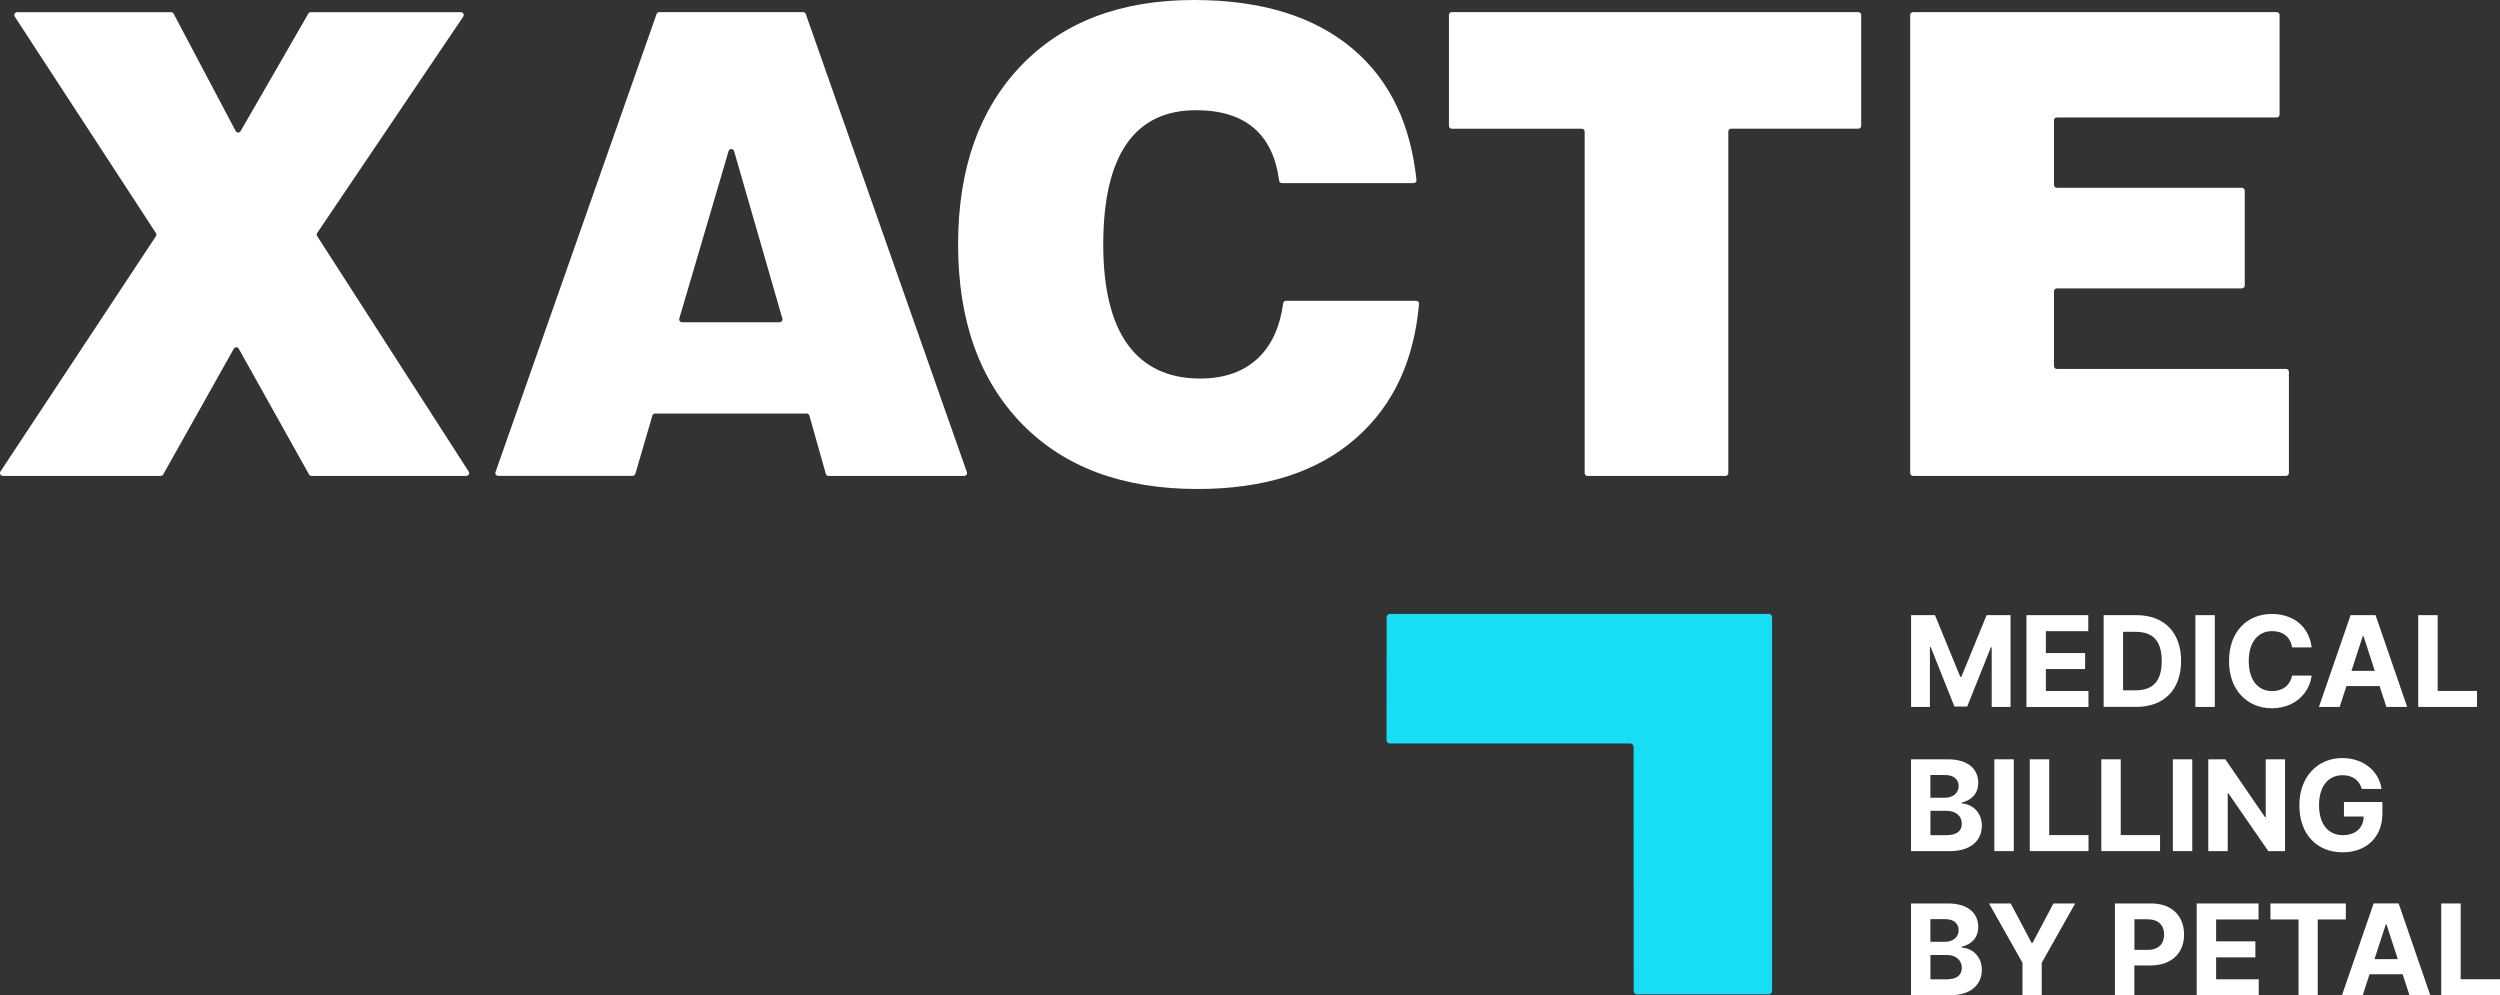 <?xml version="1.0" encoding="UTF-8"?>
<svg id="Calque_2" data-name="Calque 2" xmlns="http://www.w3.org/2000/svg" xmlns:xlink="http://www.w3.org/1999/xlink" viewBox="0 0 418.31 166.52">
  <rect x="0" y="0" width="418.31" height="166.52" fill="#333333" stroke="none"/>
  <defs>
    <style>
      .cls-1 {
        fill: #18def5;
      }

      .cls-1, .cls-2 {
        stroke-width: 0px;
      }

      .cls-2 {
        fill: #fff;
      }
    </style>
  </defs>
  <g id="Layer_1" data-name="Layer 1">
    <g>
      <g>
        <g>
          <path class="cls-2" d="M323.77,102.93l4.23,10.32h.18l4.23-10.32h4v15.36h-3.15v-9.99h-.13l-3.97,9.92h-2.14l-3.97-9.96h-.13v10.03h-3.15v-15.36h4Z"/>
          <path class="cls-2" d="M339.07,102.93h10.35v2.68h-7.1v3.66h6.57v2.68h-6.57v3.67h7.13v2.68h-10.38v-15.36Z"/>
          <path class="cls-2" d="M351.99,118.29v-15.36h5.49c4.63,0,7.47,2.88,7.47,7.66s-2.83,7.69-7.51,7.69h-5.44ZM357.3,115.51c2.89,0,4.41-1.48,4.41-4.91s-1.52-4.88-4.4-4.88h-2.07v9.79h2.06Z"/>
          <path class="cls-2" d="M370.59,118.29h-3.25v-15.36h3.25v15.36Z"/>
          <path class="cls-2" d="M383.52,108.31c-.25-1.69-1.53-2.71-3.31-2.71-2.38,0-3.94,1.82-3.94,5.02s1.58,5.02,3.91,5.02c1.73,0,3.02-.95,3.33-2.59h3.28c-.35,2.84-2.73,5.46-6.67,5.46s-7.15-2.88-7.15-7.89,3.1-7.89,7.15-7.89c3.55,0,6.24,2.04,6.67,5.59h-3.28Z"/>
          <path class="cls-2" d="M388.01,118.29l5.3-15.36h4.18l5.29,15.36h-3.48l-1.14-3.5h-5.54l-1.14,3.5h-3.48ZM397.36,112.25l-1.89-5.81h-.12l-1.89,5.81h3.9Z"/>
          <path class="cls-2" d="M404.63,102.93h3.25v12.68h6.58v2.68h-9.83v-15.36Z"/>
          <path class="cls-2" d="M319.76,127.05h6.15c3.39,0,5.1,1.63,5.1,3.94,0,1.81-1.18,2.94-2.77,3.3v.15c1.75.08,3.37,1.45,3.37,3.73,0,2.44-1.84,4.24-5.29,4.24h-6.56v-15.36ZM325.41,133.48c1.33,0,2.32-.74,2.32-1.95,0-1.11-.82-1.85-2.26-1.85h-2.47v3.8h2.41ZM325.66,139.75c1.81,0,2.6-.76,2.6-1.91,0-1.27-.97-2.17-2.53-2.17h-2.72v4.08h2.65Z"/>
          <path class="cls-2" d="M336.95,142.41h-3.25v-15.36h3.25v15.36Z"/>
          <path class="cls-2" d="M339.63,127.05h3.25v12.68h6.58v2.68h-9.83v-15.36Z"/>
          <path class="cls-2" d="M351.6,127.05h3.25v12.68h6.58v2.68h-9.83v-15.36Z"/>
          <path class="cls-2" d="M366.82,142.41h-3.25v-15.36h3.25v15.36Z"/>
          <path class="cls-2" d="M382.34,142.41h-2.8l-6.68-9.67h-.11v9.67h-3.25v-15.36h2.85l6.63,9.66h.13v-9.66h3.23v15.36Z"/>
          <path class="cls-2" d="M391.97,129.71c-2.35,0-3.94,1.81-3.94,5s1.54,5.03,3.97,5.03c2.16,0,3.46-1.21,3.5-3.11h-3.3v-2.44h6.43v1.93c0,4.04-2.77,6.49-6.64,6.49-4.33,0-7.25-3.01-7.25-7.87s3.13-7.9,7.18-7.9c3.47,0,6.15,2.14,6.57,5.17h-3.3c-.41-1.44-1.54-2.3-3.22-2.3Z"/>
          <path class="cls-2" d="M319.76,151.17h6.15c3.39,0,5.1,1.63,5.1,3.94,0,1.81-1.18,2.94-2.77,3.3v.15c1.75.08,3.37,1.45,3.37,3.73,0,2.44-1.84,4.24-5.29,4.24h-6.56v-15.36ZM325.41,157.59c1.33,0,2.32-.74,2.32-1.95,0-1.11-.82-1.85-2.26-1.85h-2.47v3.8h2.41ZM325.66,163.87c1.81,0,2.6-.76,2.6-1.91,0-1.27-.97-2.17-2.53-2.17h-2.72v4.08h2.65Z"/>
          <path class="cls-2" d="M336.44,151.17l3.5,6.61h.15l3.5-6.61h3.64l-5.6,9.93v5.43h-3.22v-5.43l-5.6-9.93h3.64Z"/>
          <path class="cls-2" d="M353.89,151.17h6.06c3.49,0,5.5,2.15,5.5,5.2s-2.05,5.17-5.59,5.17h-2.73v4.98h-3.25v-15.36ZM359.34,158.94c1.86,0,2.77-1.05,2.77-2.57s-.91-2.55-2.78-2.55h-2.19v5.12h2.2Z"/>
          <path class="cls-2" d="M367.56,151.17h10.35v2.68h-7.1v3.66h6.57v2.68h-6.57v3.67h7.13v2.68h-10.38v-15.36Z"/>
          <path class="cls-2" d="M379.9,151.17h12.61v2.68h-4.7v12.68h-3.21v-12.68h-4.7v-2.68Z"/>
          <path class="cls-2" d="M391.87,166.52l5.3-15.36h4.18l5.29,15.36h-3.48l-1.14-3.5h-5.54l-1.14,3.5h-3.48ZM401.21,160.49l-1.89-5.81h-.12l-1.89,5.81h3.9Z"/>
          <path class="cls-2" d="M408.48,151.17h3.25v12.68h6.58v2.68h-9.83v-15.36Z"/>
        </g>
        <a xlink:href="54.6149019607843">
          <path id="logoMark_PathItem_" data-name="logoMark &amp;lt;PathItem&amp;gt;" class="cls-1" d="M273.9,166.38h22.06c.3,0,.55-.25.55-.55v-62.56c0-.3-.25-.55-.55-.55h-63.39c-.3,0-.55.25-.55.55l-.02,20.58c0,.3.25.55.55.55h40.23c.31,0,.56.26.56.57l.02,40.85c0,.31.24.56.55.56Z"/>
        </a>
      </g>
      <g>
        <path class="cls-2" d="M52.12,79.63h25.9c.38,0,.61-.42.4-.73l-25.35-39.39c-.1-.16-.1-.37,0-.52L77.51,2.78c.21-.32-.01-.74-.4-.74h-25.11c-.17,0-.33.09-.41.24l-11.33,19.66c-.19.33-.66.32-.83-.02L29.05,2.29c-.08-.16-.24-.25-.42-.25H2.87c-.38,0-.61.42-.4.74l23.62,36.22c.1.16.1.36,0,.52L.08,78.89c-.21.32.02.74.4.74h26.41c.17,0,.33-.09.42-.24l11.81-21.04c.18-.32.65-.32.83,0l11.76,21.04c.08.15.24.24.42.24Z"/>
        <path class="cls-2" d="M138.63,79.63h22.7c.33,0,.56-.32.45-.63L134.83,2.35c-.07-.19-.25-.32-.45-.32h-24.07c-.2,0-.38.13-.45.32l-26.95,76.64c-.11.31.12.63.45.63h22.49c.21,0,.4-.14.46-.34l2.85-9.75c.06-.2.25-.34.46-.34h25.35c.21,0,.4.14.46.35l2.75,9.75c.06.21.25.35.46.35ZM130.45,53.92h-16.33c-.32,0-.55-.31-.46-.61l8.25-28.03c.13-.46.78-.46.92,0l8.08,28.03c.09.3-.14.61-.46.61Z"/>
        <path class="cls-2" d="M199.77,0c-6.09,0-11.6.92-16.4,2.74-4.78,1.81-8.98,4.57-12.48,8.2-3.51,3.65-6.17,8.01-7.93,12.97-1.76,4.98-2.65,10.7-2.65,17s.9,12.06,2.68,17.04c1.77,4.97,4.47,9.34,8.01,12.98,3.52,3.61,7.77,6.35,12.63,8.16,4.88,1.81,10.51,2.73,16.74,2.73,5.57,0,10.61-.71,15-2.11,4.37-1.39,8.21-3.51,11.41-6.3,3.23-2.8,5.78-6.21,7.56-10.14,1.65-3.63,2.69-7.81,3.1-12.42.03-.28-.19-.52-.47-.52h-21.79c-.24,0-.44.18-.47.41-.52,3.88-1.89,6.92-4.09,9.07-2.4,2.34-5.7,3.53-9.81,3.53-5.33,0-9.42-1.94-12.16-5.75-2.69-3.75-4.05-9.36-4.05-16.67,0-14.92,5.22-22.48,15.52-22.48,8.22,0,12.89,3.97,13.91,11.79.03.24.23.41.47.41h22.04c.28,0,.5-.25.47-.53-.48-4.53-1.55-8.62-3.2-12.15-1.79-3.83-4.31-7.13-7.49-9.81-3.2-2.7-7.05-4.75-11.44-6.1-4.41-1.36-9.48-2.05-15.09-2.05Z"/>
        <path class="cls-2" d="M265.61,79.63h23.1c.26,0,.48-.21.48-.48V22.01c0-.26.21-.48.48-.48h21.27c.26,0,.48-.21.48-.48V2.51c0-.26-.21-.48-.48-.48h-68.02c-.26,0-.48.21-.48.48v18.55c0,.26.21.48.48.48h21.75c.26,0,.48.21.48.48v57.14c0,.26.21.48.48.48Z"/>
        <path class="cls-2" d="M320.11,79.63h62.4c.26,0,.48-.21.48-.48v-16.94c0-.26-.21-.48-.48-.48h-38.35c-.26,0-.48-.21-.48-.48v-12.52c0-.26.21-.48.48-.48h30.96c.26,0,.48-.21.48-.48v-15.87c0-.26-.21-.48-.48-.48h-30.96c-.26,0-.48-.21-.48-.48v-10.81c0-.26.21-.48.48-.48h36.79c.26,0,.48-.21.48-.48V2.51c0-.26-.21-.48-.48-.48h-60.85c-.26,0-.48.21-.48.48v76.64c0,.26.21.48.48.48Z"/>
      </g>
    </g>
  </g>
</svg>